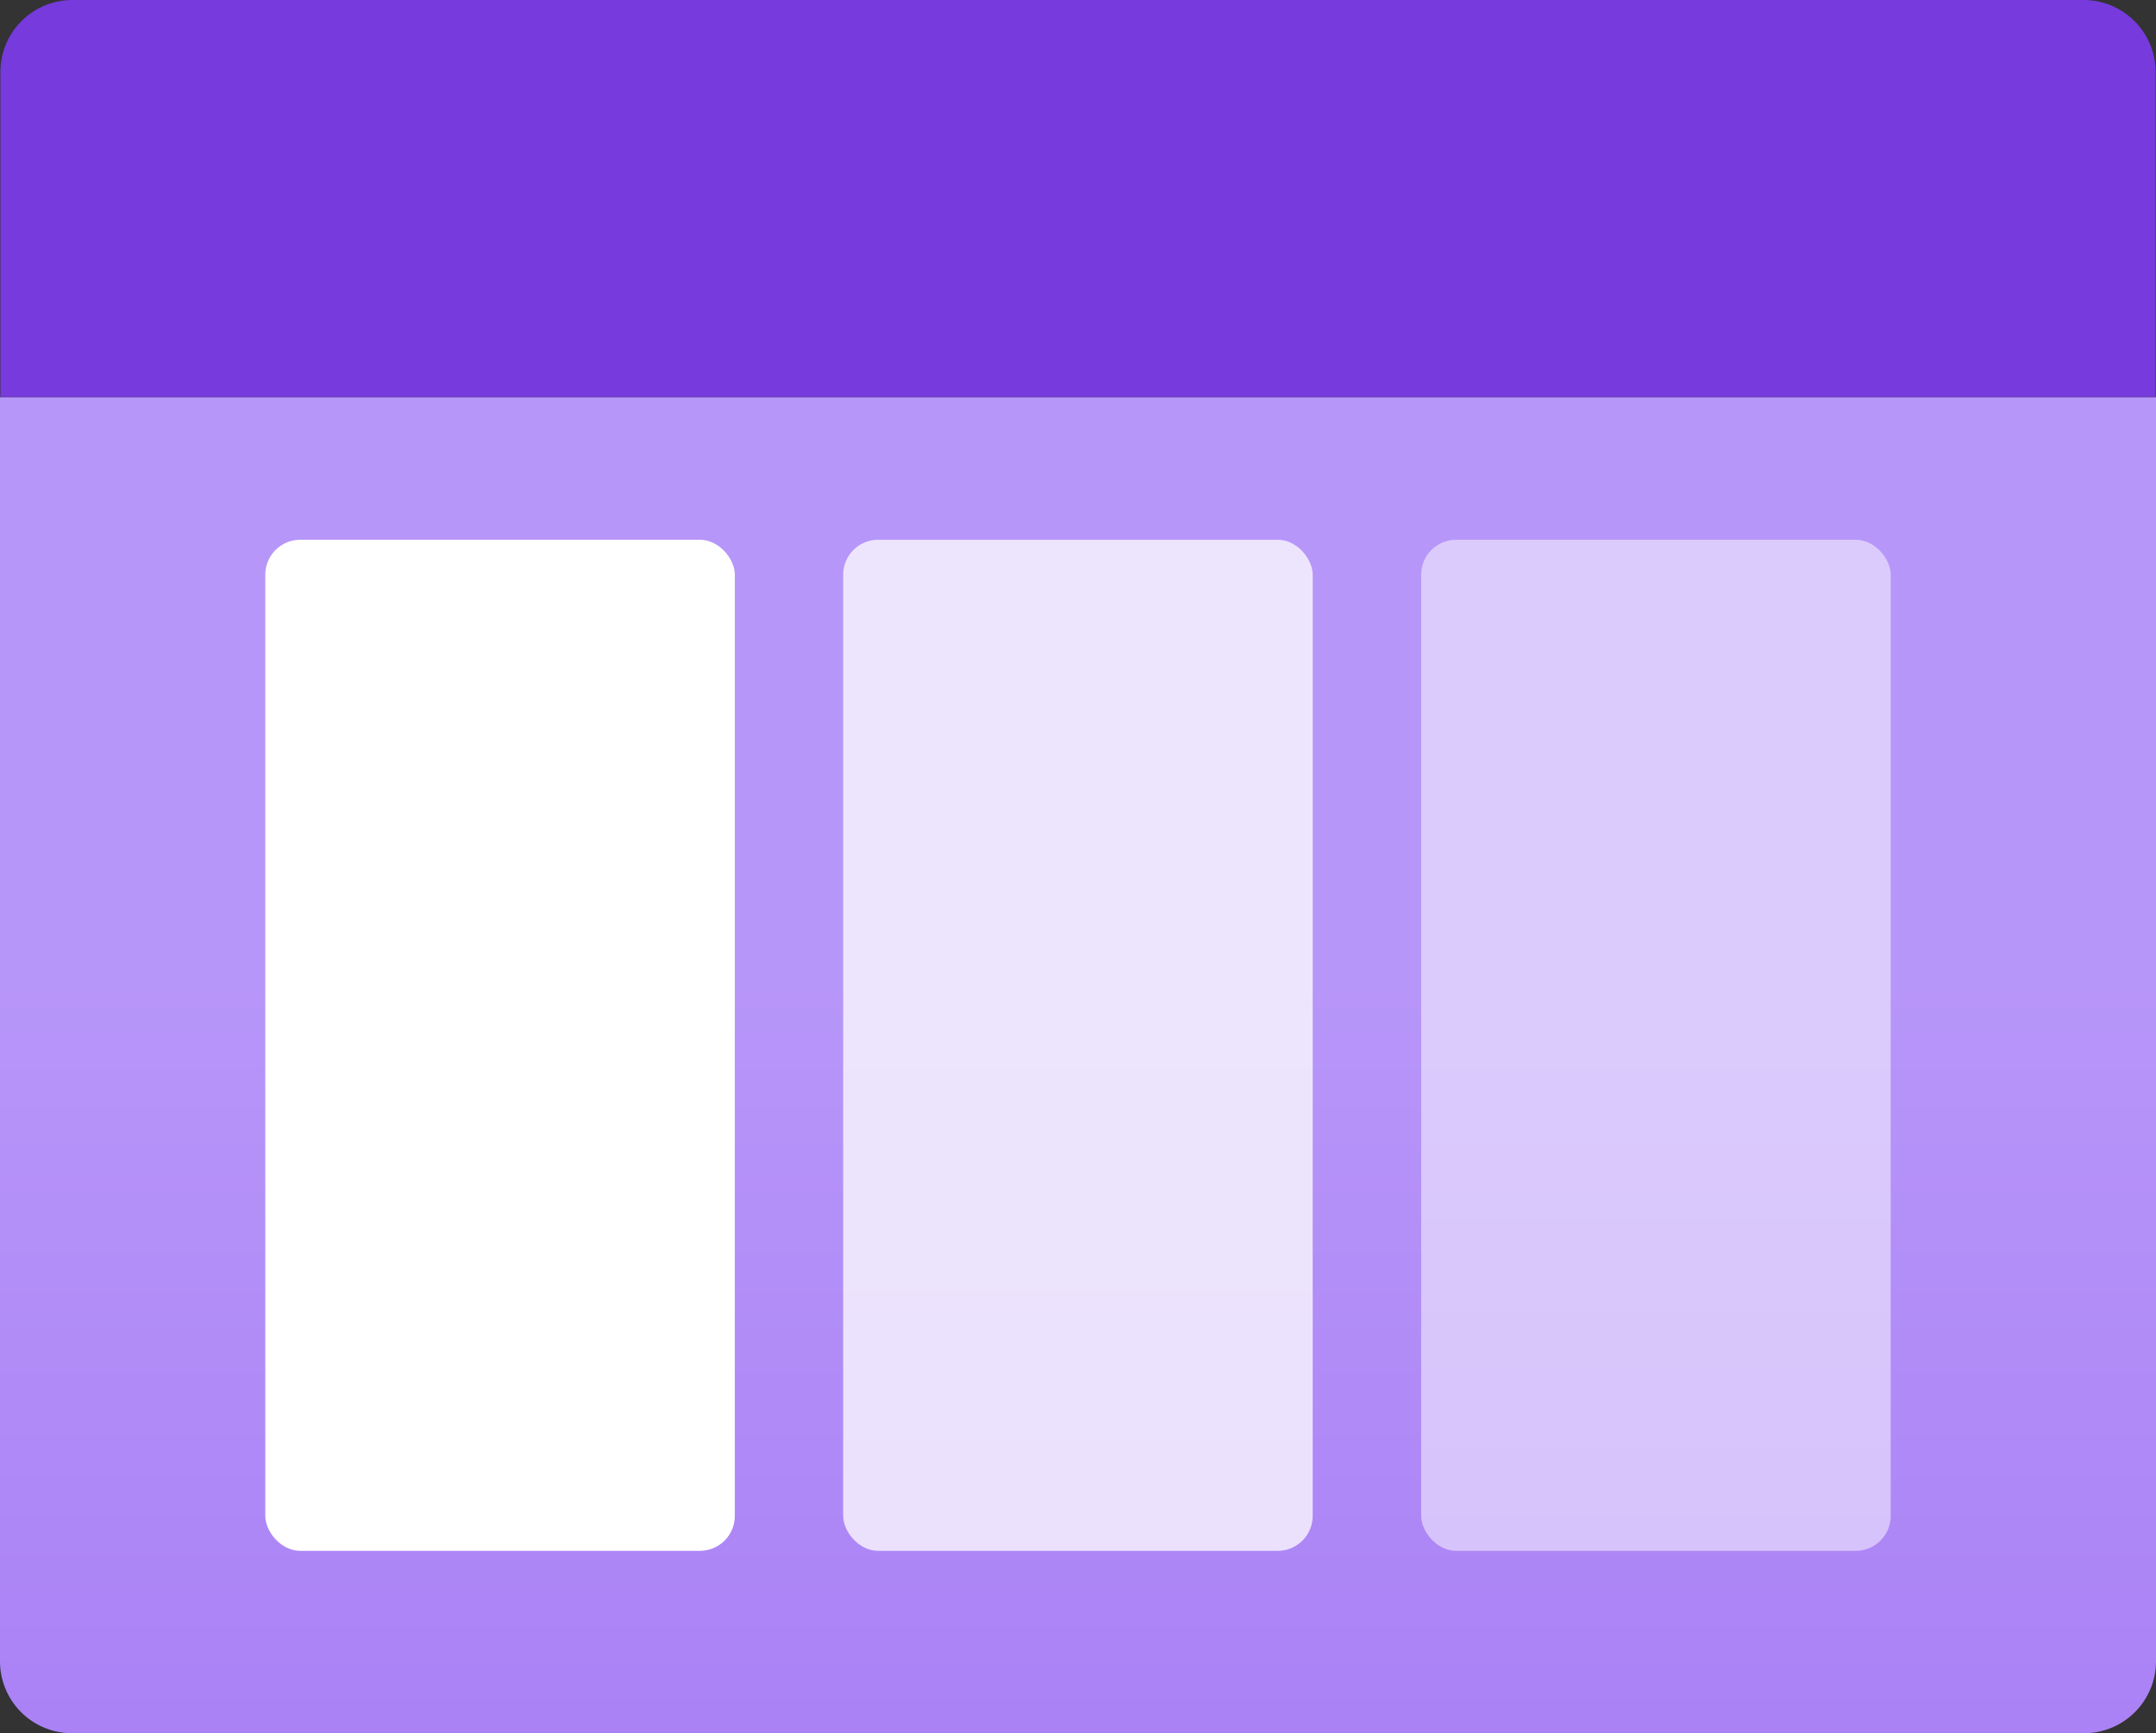 <?xml version="1.0" encoding="UTF-8" standalone="no"?>
<svg
   xmlns:dc="http://purl.org/dc/elements/1.1/"
   xmlns:cc="http://creativecommons.org/ns#"
   xmlns:rdf="http://www.w3.org/1999/02/22-rdf-syntax-ns#"
   xmlns:svg="http://www.w3.org/2000/svg"
   xmlns="http://www.w3.org/2000/svg"
   xmlns:sodipodi="http://sodipodi.sourceforge.net/DTD/sodipodi-0.dtd"
   xmlns:inkscape="http://www.inkscape.org/namespaces/inkscape"
   width="16.912"
   height="13.599"
   viewBox="0 0 16.912 13.599"
   version="1.1"
   id="svg47793"
   sodipodi:docname="Storage_Queue.svg"
   inkscape:version="0.92.3 (2405546, 2018-03-11)">
  <rect x="0" y="0" width="16.912" height="13.599" fill="#333333" stroke="none"/>
  <sodipodi:namedview
     pagecolor="#ffffff"
     bordercolor="#666666"
     borderopacity="1"
     objecttolerance="10"
     gridtolerance="10"
     guidetolerance="10"
     inkscape:pageopacity="0"
     inkscape:pageshadow="2"
     inkscape:window-width="1920"
     inkscape:window-height="1017"
     id="namedview47795"
     showgrid="false"
     fit-margin-top="0"
     fit-margin-left="0"
     fit-margin-right="0"
     fit-margin-bottom="0"
     inkscape:zoom="48.111111"
     inkscape:cx="8.456"
     inkscape:cy="6.799"
     inkscape:window-x="-8"
     inkscape:window-y="-8"
     inkscape:window-maximized="1"
     inkscape:current-layer="svg47793" />
  <defs
     id="defs47772">
    <linearGradient
       id="f6607f9a-6e3a-4339-acc9-d6f3ae1a2c0d"
       x1="9"
       y1="15.799"
       x2="9"
       y2="5.316"
       gradientUnits="userSpaceOnUse"
       gradientTransform="translate(0.544,2.2)">
      <stop
         offset="0"
         stop-color="#a67af4"
         id="stop47767" />
      <stop
         offset="0.775"
         stop-color="#b796f9"
         id="stop47769" />
    </linearGradient>
  </defs>
  <title
     id="title47774">MsPortalFx.base.images-3</title>
  <g
     id="f3784f80-3379-4e66-8e32-fca3fab0f4d7"
     transform="translate(-0.544,-2.2)">
    <g
       id="g47788">
      <path
         d="m 0.544,5.316 h 16.912 v 9.918 a 0.565,0.565 0 0 1 -0.565,0.565 H 1.109 A 0.565,0.565 0 0 1 0.544,15.234 Z"
         id="path47776"
         inkscape:connector-curvature="0"
         style="fill:url(#f6607f9a-6e3a-4339-acc9-d6f3ae1a2c0d)" />
      <path
         d="m 1.112,2.2 h 15.776 a 0.565,0.565 0 0 1 0.565,0.565 v 2.55 H 0.547 V 2.766 A 0.565,0.565 0 0 1 1.112,2.2 Z"
         id="path47778"
         inkscape:connector-curvature="0"
         style="fill:#773adc" />
      <g
         id="g47786">
        <rect
           x="2.625"
           y="6.435"
           width="3.683"
           height="7.933"
           rx="0.274"
           id="rect47780"
           style="fill:#ffffff" />
        <rect
           x="7.158"
           y="6.435"
           width="3.683"
           height="7.933"
           rx="0.274"
           id="rect47782"
           style="opacity:0.75;fill:#ffffff" />
        <rect
           x="11.692"
           y="6.435"
           width="3.683"
           height="7.933"
           rx="0.274"
           id="rect47784"
           style="opacity:0.5;fill:#ffffff" />
      </g>
    </g>
  </g>
</svg>
